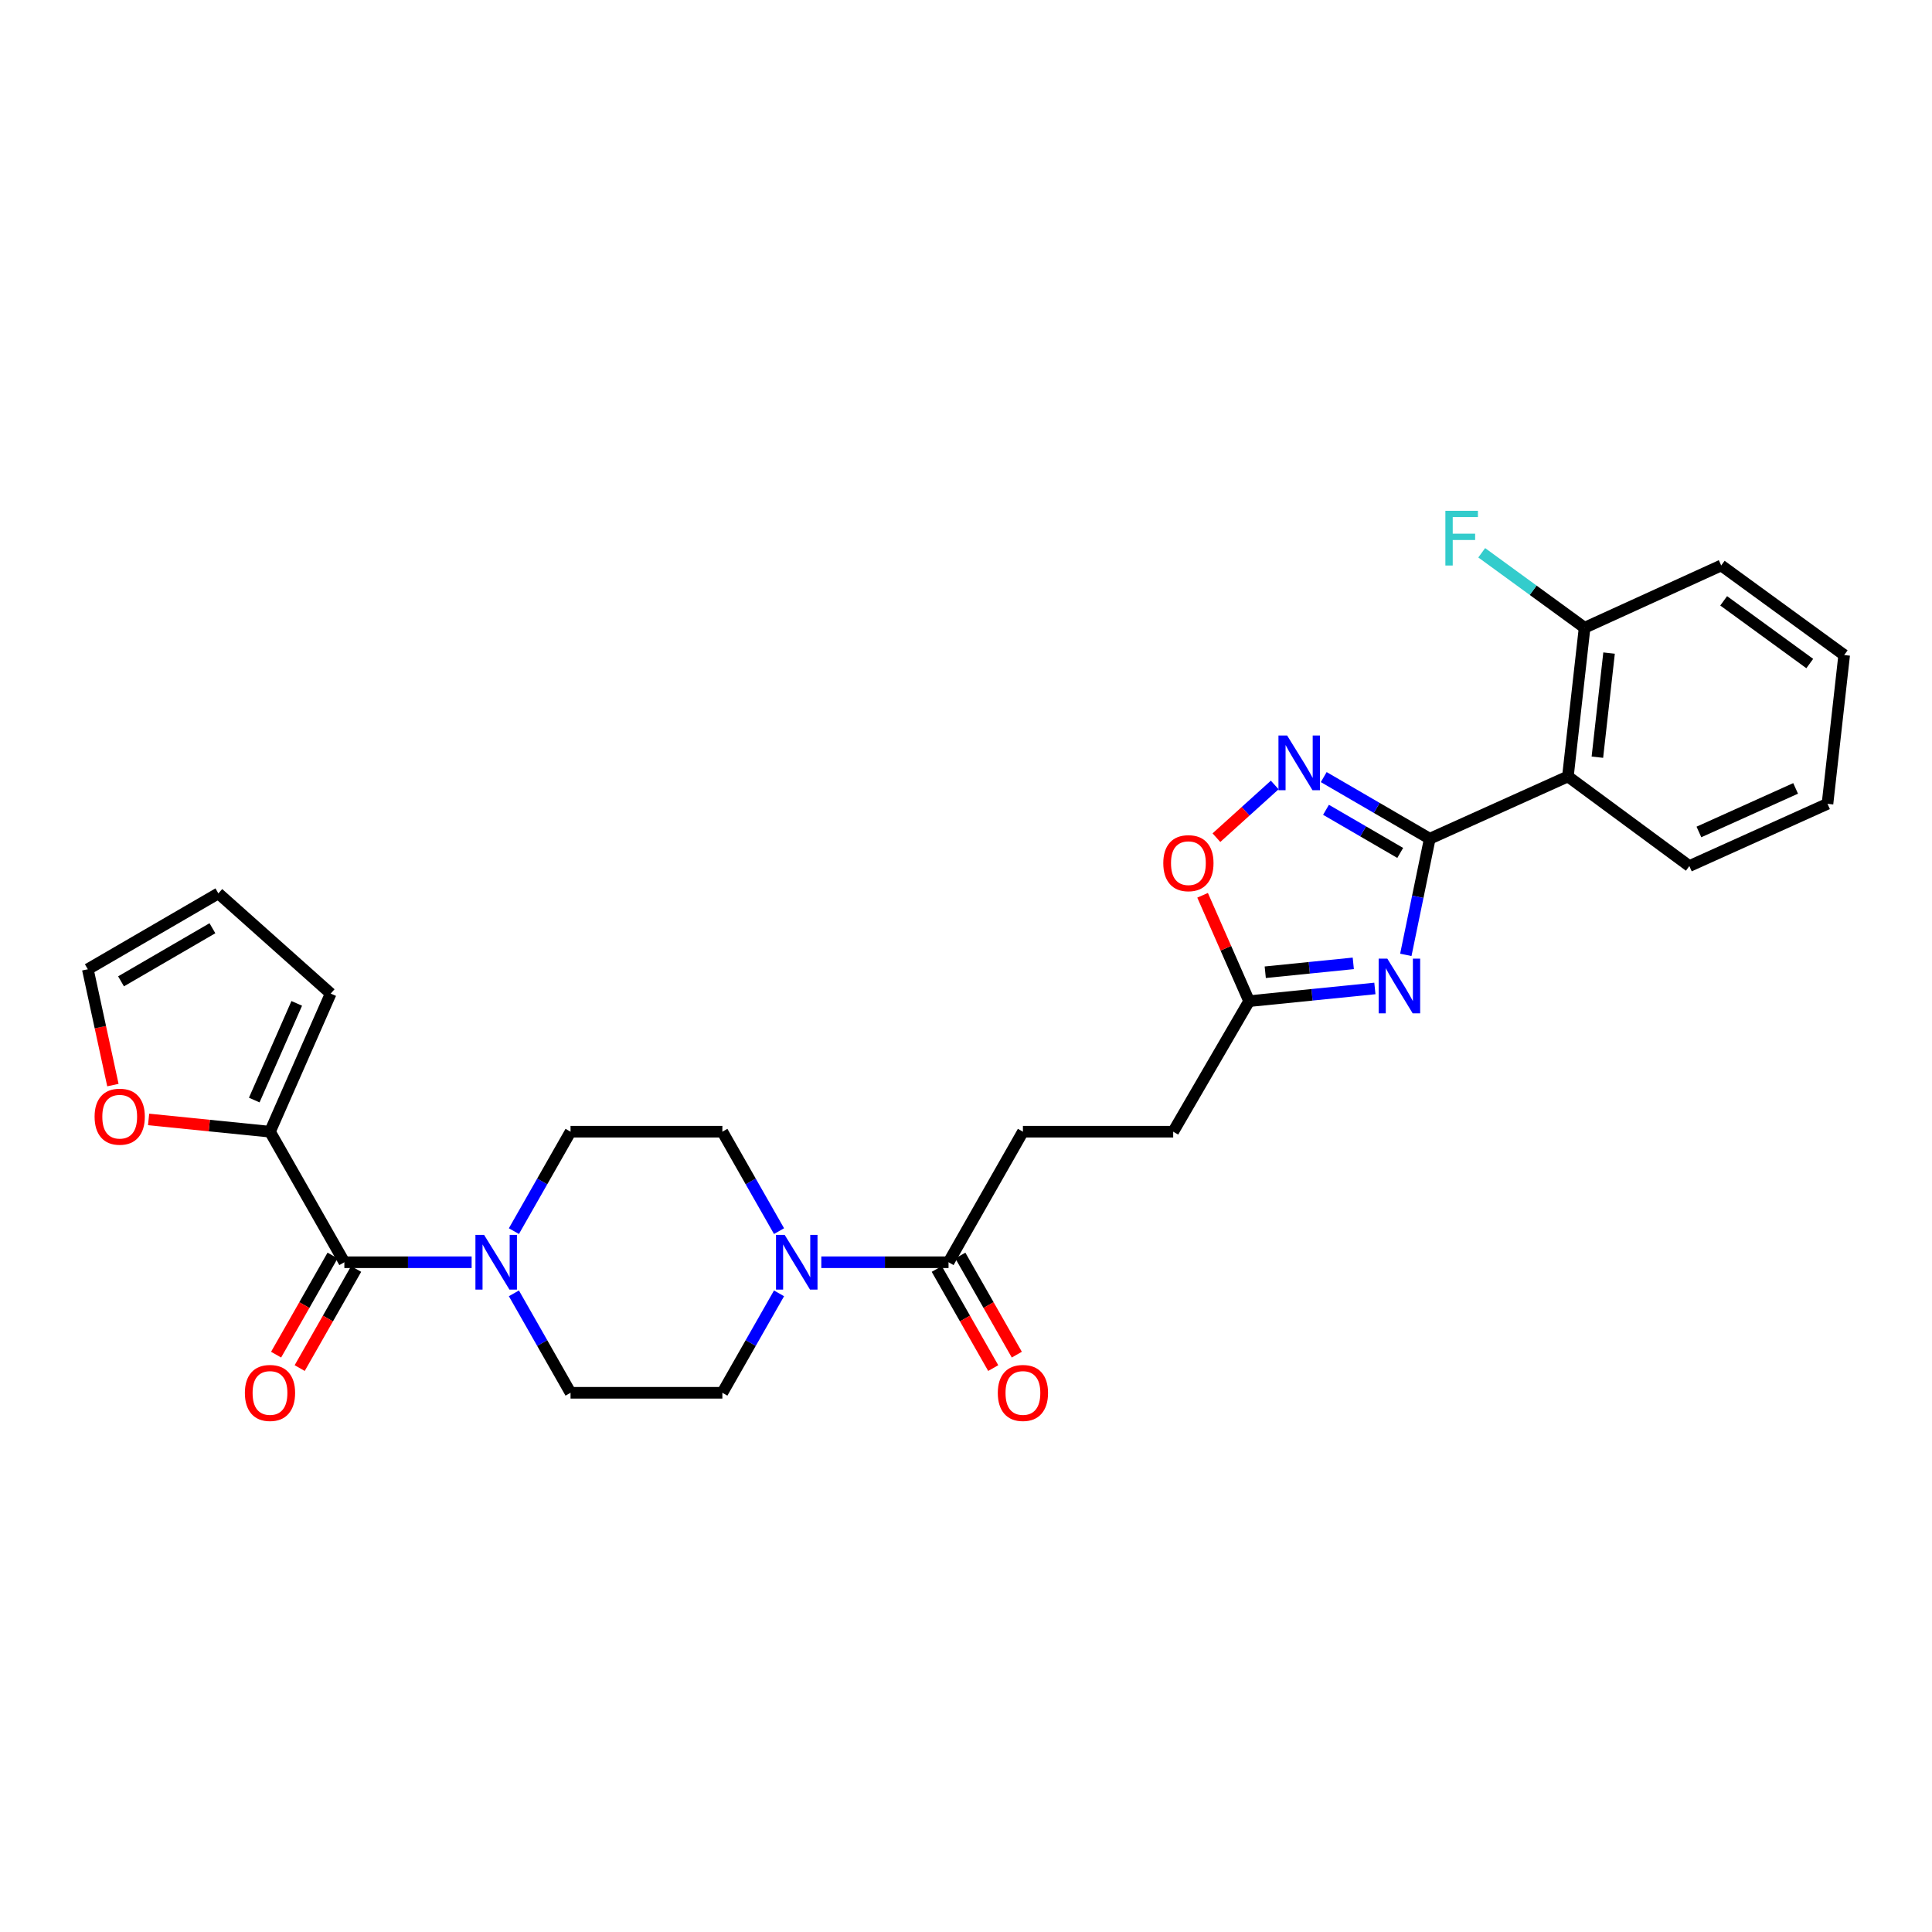 <?xml version='1.0' encoding='iso-8859-1'?>
<svg version='1.1' baseProfile='full'
              xmlns='http://www.w3.org/2000/svg'
                      xmlns:rdkit='http://www.rdkit.org/xml'
                      xmlns:xlink='http://www.w3.org/1999/xlink'
                  xml:space='preserve'
width='1000px' height='1000px' viewBox='0 0 1000 1000'>
<!-- END OF HEADER -->
<rect style='opacity:1.0;fill:#FFFFFF;stroke:none' width='1000' height='1000' x='0' y='0'> </rect>
<path class='bond-0' d='M 740.041,434.115 L 733.845,464.176' style='fill:none;fill-rule:evenodd;stroke:#000000;stroke-width:6px;stroke-linecap:butt;stroke-linejoin:miter;stroke-opacity:1' />
<path class='bond-0' d='M 733.845,464.176 L 727.65,494.236' style='fill:none;fill-rule:evenodd;stroke:#0000FF;stroke-width:6px;stroke-linecap:butt;stroke-linejoin:miter;stroke-opacity:1' />
<path class='bond-1' d='M 740.041,434.115 L 712.602,418.168' style='fill:none;fill-rule:evenodd;stroke:#000000;stroke-width:6px;stroke-linecap:butt;stroke-linejoin:miter;stroke-opacity:1' />
<path class='bond-1' d='M 712.602,418.168 L 685.164,402.221' style='fill:none;fill-rule:evenodd;stroke:#0000FF;stroke-width:6px;stroke-linecap:butt;stroke-linejoin:miter;stroke-opacity:1' />
<path class='bond-1' d='M 724.75,441.477 L 705.543,430.314' style='fill:none;fill-rule:evenodd;stroke:#000000;stroke-width:6px;stroke-linecap:butt;stroke-linejoin:miter;stroke-opacity:1' />
<path class='bond-1' d='M 705.543,430.314 L 686.336,419.151' style='fill:none;fill-rule:evenodd;stroke:#0000FF;stroke-width:6px;stroke-linecap:butt;stroke-linejoin:miter;stroke-opacity:1' />
<path class='bond-3' d='M 740.041,434.115 L 811.545,401.899' style='fill:none;fill-rule:evenodd;stroke:#000000;stroke-width:6px;stroke-linecap:butt;stroke-linejoin:miter;stroke-opacity:1' />
<path class='bond-6' d='M 711.636,511.622 L 679.086,514.908' style='fill:none;fill-rule:evenodd;stroke:#0000FF;stroke-width:6px;stroke-linecap:butt;stroke-linejoin:miter;stroke-opacity:1' />
<path class='bond-6' d='M 679.086,514.908 L 646.536,518.193' style='fill:none;fill-rule:evenodd;stroke:#000000;stroke-width:6px;stroke-linecap:butt;stroke-linejoin:miter;stroke-opacity:1' />
<path class='bond-6' d='M 700.46,498.631 L 677.675,500.931' style='fill:none;fill-rule:evenodd;stroke:#0000FF;stroke-width:6px;stroke-linecap:butt;stroke-linejoin:miter;stroke-opacity:1' />
<path class='bond-6' d='M 677.675,500.931 L 654.89,503.23' style='fill:none;fill-rule:evenodd;stroke:#000000;stroke-width:6px;stroke-linecap:butt;stroke-linejoin:miter;stroke-opacity:1' />
<path class='bond-8' d='M 659.797,406.299 L 644.709,419.938' style='fill:none;fill-rule:evenodd;stroke:#0000FF;stroke-width:6px;stroke-linecap:butt;stroke-linejoin:miter;stroke-opacity:1' />
<path class='bond-8' d='M 644.709,419.938 L 629.621,433.576' style='fill:none;fill-rule:evenodd;stroke:#FF0000;stroke-width:6px;stroke-linecap:butt;stroke-linejoin:miter;stroke-opacity:1' />
<path class='bond-2' d='M 178.239,653.334 L 211.178,653.334' style='fill:none;fill-rule:evenodd;stroke:#000000;stroke-width:6px;stroke-linecap:butt;stroke-linejoin:miter;stroke-opacity:1' />
<path class='bond-2' d='M 211.178,653.334 L 244.117,653.334' style='fill:none;fill-rule:evenodd;stroke:#0000FF;stroke-width:6px;stroke-linecap:butt;stroke-linejoin:miter;stroke-opacity:1' />
<path class='bond-7' d='M 178.239,653.334 L 139.748,585.763' style='fill:none;fill-rule:evenodd;stroke:#000000;stroke-width:6px;stroke-linecap:butt;stroke-linejoin:miter;stroke-opacity:1' />
<path class='bond-16' d='M 172.136,649.857 L 157.523,675.511' style='fill:none;fill-rule:evenodd;stroke:#000000;stroke-width:6px;stroke-linecap:butt;stroke-linejoin:miter;stroke-opacity:1' />
<path class='bond-16' d='M 157.523,675.511 L 142.909,701.164' style='fill:none;fill-rule:evenodd;stroke:#FF0000;stroke-width:6px;stroke-linecap:butt;stroke-linejoin:miter;stroke-opacity:1' />
<path class='bond-16' d='M 184.342,656.811 L 169.729,682.464' style='fill:none;fill-rule:evenodd;stroke:#000000;stroke-width:6px;stroke-linecap:butt;stroke-linejoin:miter;stroke-opacity:1' />
<path class='bond-16' d='M 169.729,682.464 L 155.116,708.117' style='fill:none;fill-rule:evenodd;stroke:#FF0000;stroke-width:6px;stroke-linecap:butt;stroke-linejoin:miter;stroke-opacity:1' />
<path class='bond-11' d='M 811.545,401.899 L 820.184,324.916' style='fill:none;fill-rule:evenodd;stroke:#000000;stroke-width:6px;stroke-linecap:butt;stroke-linejoin:miter;stroke-opacity:1' />
<path class='bond-11' d='M 826.801,391.918 L 832.849,338.03' style='fill:none;fill-rule:evenodd;stroke:#000000;stroke-width:6px;stroke-linecap:butt;stroke-linejoin:miter;stroke-opacity:1' />
<path class='bond-24' d='M 811.545,401.899 L 874.402,448.265' style='fill:none;fill-rule:evenodd;stroke:#000000;stroke-width:6px;stroke-linecap:butt;stroke-linejoin:miter;stroke-opacity:1' />
<path class='bond-4' d='M 265.996,637.23 L 280.654,611.497' style='fill:none;fill-rule:evenodd;stroke:#0000FF;stroke-width:6px;stroke-linecap:butt;stroke-linejoin:miter;stroke-opacity:1' />
<path class='bond-4' d='M 280.654,611.497 L 295.313,585.763' style='fill:none;fill-rule:evenodd;stroke:#000000;stroke-width:6px;stroke-linecap:butt;stroke-linejoin:miter;stroke-opacity:1' />
<path class='bond-30' d='M 265.996,669.438 L 280.654,695.171' style='fill:none;fill-rule:evenodd;stroke:#0000FF;stroke-width:6px;stroke-linecap:butt;stroke-linejoin:miter;stroke-opacity:1' />
<path class='bond-30' d='M 280.654,695.171 L 295.313,720.905' style='fill:none;fill-rule:evenodd;stroke:#000000;stroke-width:6px;stroke-linecap:butt;stroke-linejoin:miter;stroke-opacity:1' />
<path class='bond-5' d='M 425.107,653.334 L 458.035,653.334' style='fill:none;fill-rule:evenodd;stroke:#0000FF;stroke-width:6px;stroke-linecap:butt;stroke-linejoin:miter;stroke-opacity:1' />
<path class='bond-5' d='M 458.035,653.334 L 490.962,653.334' style='fill:none;fill-rule:evenodd;stroke:#000000;stroke-width:6px;stroke-linecap:butt;stroke-linejoin:miter;stroke-opacity:1' />
<path class='bond-14' d='M 403.226,669.438 L 388.561,695.172' style='fill:none;fill-rule:evenodd;stroke:#0000FF;stroke-width:6px;stroke-linecap:butt;stroke-linejoin:miter;stroke-opacity:1' />
<path class='bond-14' d='M 388.561,695.172 L 373.896,720.905' style='fill:none;fill-rule:evenodd;stroke:#000000;stroke-width:6px;stroke-linecap:butt;stroke-linejoin:miter;stroke-opacity:1' />
<path class='bond-15' d='M 403.226,637.23 L 388.561,611.496' style='fill:none;fill-rule:evenodd;stroke:#0000FF;stroke-width:6px;stroke-linecap:butt;stroke-linejoin:miter;stroke-opacity:1' />
<path class='bond-15' d='M 388.561,611.496 L 373.896,585.763' style='fill:none;fill-rule:evenodd;stroke:#000000;stroke-width:6px;stroke-linecap:butt;stroke-linejoin:miter;stroke-opacity:1' />
<path class='bond-22' d='M 646.536,518.193 L 607.241,585.763' style='fill:none;fill-rule:evenodd;stroke:#000000;stroke-width:6px;stroke-linecap:butt;stroke-linejoin:miter;stroke-opacity:1' />
<path class='bond-28' d='M 646.536,518.193 L 634.498,490.797' style='fill:none;fill-rule:evenodd;stroke:#000000;stroke-width:6px;stroke-linecap:butt;stroke-linejoin:miter;stroke-opacity:1' />
<path class='bond-28' d='M 634.498,490.797 L 622.459,463.401' style='fill:none;fill-rule:evenodd;stroke:#FF0000;stroke-width:6px;stroke-linecap:butt;stroke-linejoin:miter;stroke-opacity:1' />
<path class='bond-10' d='M 139.748,585.763 L 108.332,582.592' style='fill:none;fill-rule:evenodd;stroke:#000000;stroke-width:6px;stroke-linecap:butt;stroke-linejoin:miter;stroke-opacity:1' />
<path class='bond-10' d='M 108.332,582.592 L 76.915,579.421' style='fill:none;fill-rule:evenodd;stroke:#FF0000;stroke-width:6px;stroke-linecap:butt;stroke-linejoin:miter;stroke-opacity:1' />
<path class='bond-17' d='M 139.748,585.763 L 171.168,514.275' style='fill:none;fill-rule:evenodd;stroke:#000000;stroke-width:6px;stroke-linecap:butt;stroke-linejoin:miter;stroke-opacity:1' />
<path class='bond-17' d='M 131.6,569.388 L 153.595,519.346' style='fill:none;fill-rule:evenodd;stroke:#000000;stroke-width:6px;stroke-linecap:butt;stroke-linejoin:miter;stroke-opacity:1' />
<path class='bond-9' d='M 490.962,653.334 L 529.462,585.763' style='fill:none;fill-rule:evenodd;stroke:#000000;stroke-width:6px;stroke-linecap:butt;stroke-linejoin:miter;stroke-opacity:1' />
<path class='bond-18' d='M 484.86,656.811 L 499.476,682.464' style='fill:none;fill-rule:evenodd;stroke:#000000;stroke-width:6px;stroke-linecap:butt;stroke-linejoin:miter;stroke-opacity:1' />
<path class='bond-18' d='M 499.476,682.464 L 514.092,708.118' style='fill:none;fill-rule:evenodd;stroke:#FF0000;stroke-width:6px;stroke-linecap:butt;stroke-linejoin:miter;stroke-opacity:1' />
<path class='bond-18' d='M 497.065,649.857 L 511.682,675.51' style='fill:none;fill-rule:evenodd;stroke:#000000;stroke-width:6px;stroke-linecap:butt;stroke-linejoin:miter;stroke-opacity:1' />
<path class='bond-18' d='M 511.682,675.51 L 526.298,701.163' style='fill:none;fill-rule:evenodd;stroke:#FF0000;stroke-width:6px;stroke-linecap:butt;stroke-linejoin:miter;stroke-opacity:1' />
<path class='bond-19' d='M 58.438,561.642 L 51.946,531.664' style='fill:none;fill-rule:evenodd;stroke:#FF0000;stroke-width:6px;stroke-linecap:butt;stroke-linejoin:miter;stroke-opacity:1' />
<path class='bond-19' d='M 51.946,531.664 L 45.455,501.686' style='fill:none;fill-rule:evenodd;stroke:#000000;stroke-width:6px;stroke-linecap:butt;stroke-linejoin:miter;stroke-opacity:1' />
<path class='bond-23' d='M 820.184,324.916 L 793.56,305.517' style='fill:none;fill-rule:evenodd;stroke:#000000;stroke-width:6px;stroke-linecap:butt;stroke-linejoin:miter;stroke-opacity:1' />
<path class='bond-23' d='M 793.56,305.517 L 766.936,286.119' style='fill:none;fill-rule:evenodd;stroke:#33CCCC;stroke-width:6px;stroke-linecap:butt;stroke-linejoin:miter;stroke-opacity:1' />
<path class='bond-25' d='M 820.184,324.916 L 890.893,292.684' style='fill:none;fill-rule:evenodd;stroke:#000000;stroke-width:6px;stroke-linecap:butt;stroke-linejoin:miter;stroke-opacity:1' />
<path class='bond-12' d='M 295.313,720.905 L 373.896,720.905' style='fill:none;fill-rule:evenodd;stroke:#000000;stroke-width:6px;stroke-linecap:butt;stroke-linejoin:miter;stroke-opacity:1' />
<path class='bond-13' d='M 295.313,585.763 L 373.896,585.763' style='fill:none;fill-rule:evenodd;stroke:#000000;stroke-width:6px;stroke-linecap:butt;stroke-linejoin:miter;stroke-opacity:1' />
<path class='bond-21' d='M 171.168,514.275 L 113.025,462.414' style='fill:none;fill-rule:evenodd;stroke:#000000;stroke-width:6px;stroke-linecap:butt;stroke-linejoin:miter;stroke-opacity:1' />
<path class='bond-31' d='M 45.455,501.686 L 113.025,462.414' style='fill:none;fill-rule:evenodd;stroke:#000000;stroke-width:6px;stroke-linecap:butt;stroke-linejoin:miter;stroke-opacity:1' />
<path class='bond-31' d='M 62.649,507.941 L 109.949,480.451' style='fill:none;fill-rule:evenodd;stroke:#000000;stroke-width:6px;stroke-linecap:butt;stroke-linejoin:miter;stroke-opacity:1' />
<path class='bond-20' d='M 529.462,585.763 L 607.241,585.763' style='fill:none;fill-rule:evenodd;stroke:#000000;stroke-width:6px;stroke-linecap:butt;stroke-linejoin:miter;stroke-opacity:1' />
<path class='bond-26' d='M 874.402,448.265 L 945.906,416.048' style='fill:none;fill-rule:evenodd;stroke:#000000;stroke-width:6px;stroke-linecap:butt;stroke-linejoin:miter;stroke-opacity:1' />
<path class='bond-26' d='M 879.357,430.624 L 929.41,408.073' style='fill:none;fill-rule:evenodd;stroke:#000000;stroke-width:6px;stroke-linecap:butt;stroke-linejoin:miter;stroke-opacity:1' />
<path class='bond-29' d='M 890.893,292.684 L 954.545,339.05' style='fill:none;fill-rule:evenodd;stroke:#000000;stroke-width:6px;stroke-linecap:butt;stroke-linejoin:miter;stroke-opacity:1' />
<path class='bond-29' d='M 892.169,310.993 L 936.726,343.45' style='fill:none;fill-rule:evenodd;stroke:#000000;stroke-width:6px;stroke-linecap:butt;stroke-linejoin:miter;stroke-opacity:1' />
<path class='bond-27' d='M 945.906,416.048 L 954.545,339.05' style='fill:none;fill-rule:evenodd;stroke:#000000;stroke-width:6px;stroke-linecap:butt;stroke-linejoin:miter;stroke-opacity:1' />
<path  class='atom-1' d='M 718.07 496.181
L 727.35 511.181
Q 728.27 512.661, 729.75 515.341
Q 731.23 518.021, 731.31 518.181
L 731.31 496.181
L 735.07 496.181
L 735.07 524.501
L 731.19 524.501
L 721.23 508.101
Q 720.07 506.181, 718.83 503.981
Q 717.63 501.781, 717.27 501.101
L 717.27 524.501
L 713.59 524.501
L 713.59 496.181
L 718.07 496.181
' fill='#0000FF'/>
<path  class='atom-2' d='M 666.21 380.684
L 675.49 395.684
Q 676.41 397.164, 677.89 399.844
Q 679.37 402.524, 679.45 402.684
L 679.45 380.684
L 683.21 380.684
L 683.21 409.004
L 679.33 409.004
L 669.37 392.604
Q 668.21 390.684, 666.97 388.484
Q 665.77 386.284, 665.41 385.604
L 665.41 409.004
L 661.73 409.004
L 661.73 380.684
L 666.21 380.684
' fill='#0000FF'/>
<path  class='atom-5' d='M 250.562 639.174
L 259.842 654.174
Q 260.762 655.654, 262.242 658.334
Q 263.722 661.014, 263.802 661.174
L 263.802 639.174
L 267.562 639.174
L 267.562 667.494
L 263.682 667.494
L 253.722 651.094
Q 252.562 649.174, 251.322 646.974
Q 250.122 644.774, 249.762 644.094
L 249.762 667.494
L 246.082 667.494
L 246.082 639.174
L 250.562 639.174
' fill='#0000FF'/>
<path  class='atom-6' d='M 406.143 639.174
L 415.423 654.174
Q 416.343 655.654, 417.823 658.334
Q 419.303 661.014, 419.383 661.174
L 419.383 639.174
L 423.143 639.174
L 423.143 667.494
L 419.263 667.494
L 409.303 651.094
Q 408.143 649.174, 406.903 646.974
Q 405.703 644.774, 405.343 644.094
L 405.343 667.494
L 401.663 667.494
L 401.663 639.174
L 406.143 639.174
' fill='#0000FF'/>
<path  class='atom-9' d='M 602.115 446.768
Q 602.115 439.968, 605.475 436.168
Q 608.835 432.368, 615.115 432.368
Q 621.395 432.368, 624.755 436.168
Q 628.115 439.968, 628.115 446.768
Q 628.115 453.648, 624.715 457.568
Q 621.315 461.448, 615.115 461.448
Q 608.875 461.448, 605.475 457.568
Q 602.115 453.688, 602.115 446.768
M 615.115 458.248
Q 619.435 458.248, 621.755 455.368
Q 624.115 452.448, 624.115 446.768
Q 624.115 441.208, 621.755 438.408
Q 619.435 435.568, 615.115 435.568
Q 610.795 435.568, 608.435 438.368
Q 606.115 441.168, 606.115 446.768
Q 606.115 452.488, 608.435 455.368
Q 610.795 458.248, 615.115 458.248
' fill='#FF0000'/>
<path  class='atom-11' d='M 48.961 577.992
Q 48.961 571.192, 52.321 567.392
Q 55.681 563.592, 61.961 563.592
Q 68.241 563.592, 71.601 567.392
Q 74.961 571.192, 74.961 577.992
Q 74.961 584.872, 71.561 588.792
Q 68.161 592.672, 61.961 592.672
Q 55.721 592.672, 52.321 588.792
Q 48.961 584.912, 48.961 577.992
M 61.961 589.472
Q 66.281 589.472, 68.601 586.592
Q 70.961 583.672, 70.961 577.992
Q 70.961 572.432, 68.601 569.632
Q 66.281 566.792, 61.961 566.792
Q 57.641 566.792, 55.281 569.592
Q 52.961 572.392, 52.961 577.992
Q 52.961 583.712, 55.281 586.592
Q 57.641 589.472, 61.961 589.472
' fill='#FF0000'/>
<path  class='atom-17' d='M 126.748 720.985
Q 126.748 714.185, 130.108 710.385
Q 133.468 706.585, 139.748 706.585
Q 146.028 706.585, 149.388 710.385
Q 152.748 714.185, 152.748 720.985
Q 152.748 727.865, 149.348 731.785
Q 145.948 735.665, 139.748 735.665
Q 133.508 735.665, 130.108 731.785
Q 126.748 727.905, 126.748 720.985
M 139.748 732.465
Q 144.068 732.465, 146.388 729.585
Q 148.748 726.665, 148.748 720.985
Q 148.748 715.425, 146.388 712.625
Q 144.068 709.785, 139.748 709.785
Q 135.428 709.785, 133.068 712.585
Q 130.748 715.385, 130.748 720.985
Q 130.748 726.705, 133.068 729.585
Q 135.428 732.465, 139.748 732.465
' fill='#FF0000'/>
<path  class='atom-19' d='M 516.462 720.985
Q 516.462 714.185, 519.822 710.385
Q 523.182 706.585, 529.462 706.585
Q 535.742 706.585, 539.102 710.385
Q 542.462 714.185, 542.462 720.985
Q 542.462 727.865, 539.062 731.785
Q 535.662 735.665, 529.462 735.665
Q 523.222 735.665, 519.822 731.785
Q 516.462 727.905, 516.462 720.985
M 529.462 732.465
Q 533.782 732.465, 536.102 729.585
Q 538.462 726.665, 538.462 720.985
Q 538.462 715.425, 536.102 712.625
Q 533.782 709.785, 529.462 709.785
Q 525.142 709.785, 522.782 712.585
Q 520.462 715.385, 520.462 720.985
Q 520.462 726.705, 522.782 729.585
Q 525.142 732.465, 529.462 732.465
' fill='#FF0000'/>
<path  class='atom-24' d='M 748.127 264.39
L 764.967 264.39
L 764.967 267.63
L 751.927 267.63
L 751.927 276.23
L 763.527 276.23
L 763.527 279.51
L 751.927 279.51
L 751.927 292.71
L 748.127 292.71
L 748.127 264.39
' fill='#33CCCC'/>
</svg>
